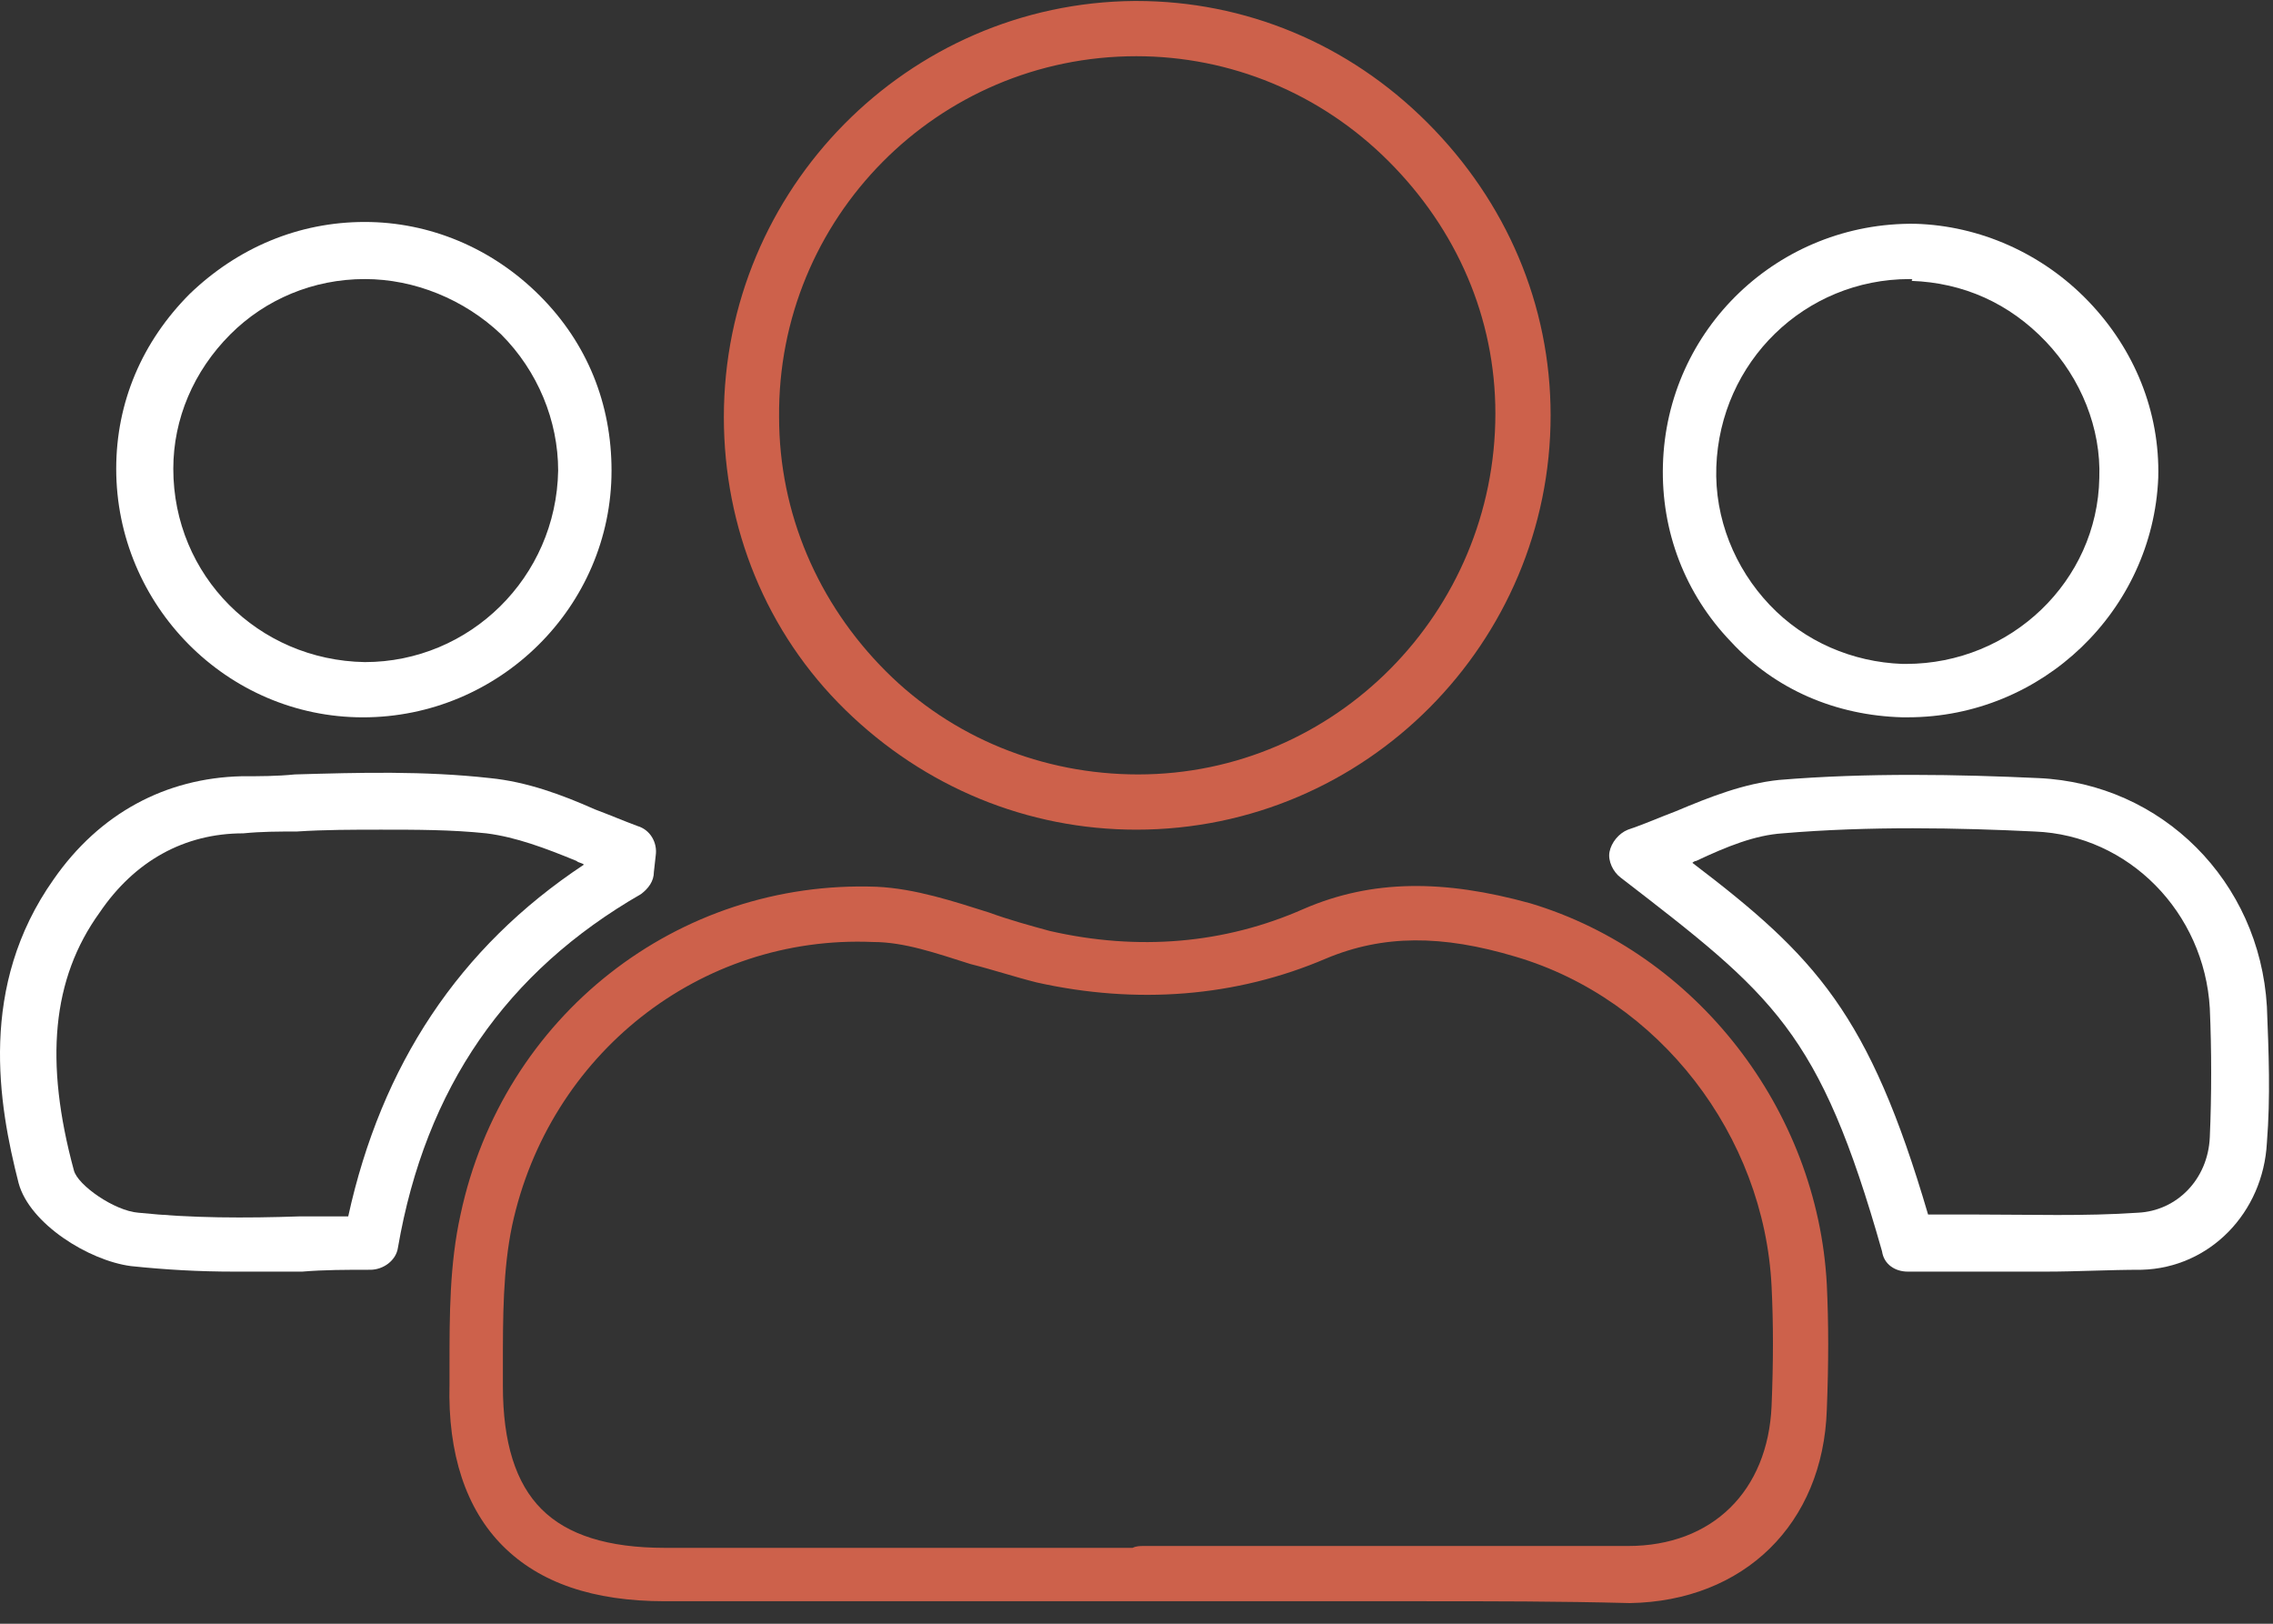 <svg width="70" height="50" viewBox="0 0 70 50" fill="none" xmlns="http://www.w3.org/2000/svg">
<rect x="0" y="0" width="70" height="50" fill="#333333" stroke="none"/>
<path d="M43.84 49.307C42.366 49.307 40.948 49.307 39.531 49.307C38 49.307 36.412 49.307 34.881 49.307H30.685C27.282 49.307 23.88 49.307 20.477 49.307C18.266 49.307 16.622 48.74 15.487 47.606C14.353 46.472 13.786 44.771 13.843 42.616V42.049C13.843 40.518 13.843 38.93 14.183 37.399C15.487 31.275 20.875 27.079 26.999 27.306C28.189 27.362 29.38 27.759 30.458 28.099C31.081 28.326 31.705 28.497 32.329 28.667C35.051 29.29 37.716 29.064 40.154 27.986C42.252 27.079 44.464 27.079 47.129 27.816C52.233 29.347 55.975 34.167 56.259 39.554C56.316 40.745 56.316 41.992 56.259 43.41C56.145 46.926 53.707 49.307 50.191 49.364C48.036 49.307 45.938 49.307 43.84 49.307ZM35.221 47.606C36.639 47.606 38.113 47.606 39.531 47.606C42.99 47.606 46.562 47.606 50.135 47.606C52.743 47.606 54.444 45.905 54.558 43.297C54.614 41.936 54.614 40.745 54.558 39.611C54.331 34.961 51.099 30.765 46.676 29.46C44.407 28.78 42.593 28.78 40.835 29.517C38.056 30.708 34.994 30.935 31.932 30.254C31.252 30.084 30.571 29.857 29.891 29.687C28.813 29.347 27.849 29.007 26.885 29.007C21.555 28.78 16.905 32.466 15.771 37.739C15.487 39.1 15.487 40.575 15.487 42.049V42.673C15.487 44.431 15.884 45.678 16.678 46.472C17.472 47.266 18.72 47.663 20.477 47.663C23.88 47.663 27.282 47.663 30.685 47.663H34.881C34.994 47.606 35.108 47.606 35.221 47.606Z" fill="#CD614B"/>
<path d="M34.994 25.548C31.648 25.548 28.473 24.244 26.035 21.862C23.596 19.48 22.292 16.248 22.292 12.846C22.292 5.814 27.963 0.087 34.937 0.03H34.994C38.34 0.03 41.515 1.335 43.954 3.773C46.392 6.211 47.753 9.387 47.753 12.789C47.753 19.764 42.082 25.548 34.994 25.548C35.051 25.548 34.994 25.548 34.994 25.548ZM34.994 1.731C28.87 1.731 23.936 6.722 23.993 12.846C23.993 15.794 25.184 18.573 27.282 20.671C29.323 22.712 32.102 23.847 35.051 23.847C41.118 23.847 46.052 18.857 46.052 12.732C46.052 9.784 44.861 7.062 42.763 4.964C40.665 2.866 37.886 1.731 34.994 1.731Z" fill="#CD614B"/>
<path d="M7.208 39.157C6.131 39.157 5.11 39.1 4.033 38.987C2.729 38.817 0.914 37.683 0.574 36.435C-0.05 33.997 -0.674 30.368 1.651 27.079C3.069 25.037 5.11 23.96 7.435 23.903C8.002 23.903 8.513 23.903 9.08 23.847C11.064 23.79 13.049 23.733 15.09 23.96C16.224 24.073 17.302 24.47 18.323 24.924C18.776 25.094 19.173 25.264 19.627 25.434C20.024 25.548 20.251 25.945 20.194 26.342L20.137 26.852C20.137 27.136 19.967 27.362 19.74 27.532C15.601 29.914 13.106 33.487 12.255 38.42C12.198 38.817 11.802 39.1 11.405 39.1C10.667 39.1 9.987 39.1 9.306 39.157C8.569 39.157 7.889 39.157 7.208 39.157ZM11.745 25.548C10.894 25.548 9.987 25.548 9.136 25.605C8.569 25.605 8.059 25.605 7.492 25.661C5.677 25.661 4.146 26.512 3.069 28.099C1.594 30.141 1.368 32.693 2.275 36.038C2.388 36.492 3.522 37.286 4.26 37.343C5.904 37.513 7.549 37.513 9.25 37.456C9.76 37.456 10.214 37.456 10.724 37.456C11.745 32.806 14.126 29.177 17.982 26.625C17.926 26.569 17.812 26.569 17.756 26.512C16.792 26.115 15.884 25.775 14.977 25.661C13.9 25.548 12.822 25.548 11.745 25.548Z" fill="white"/>
<path d="M63.007 39.157C62.27 39.157 61.589 39.157 60.852 39.157C60.172 39.157 59.434 39.157 58.754 39.157C58.357 39.157 58.017 38.93 57.96 38.533C56.032 31.729 54.614 30.651 49.908 27.022C49.681 26.852 49.511 26.512 49.568 26.228C49.624 25.945 49.851 25.661 50.135 25.548C50.645 25.378 51.155 25.151 51.609 24.981C52.686 24.527 53.707 24.13 54.785 24.017C57.506 23.79 60.342 23.847 62.78 23.96C66.579 24.13 69.585 27.136 69.812 30.992C69.868 32.409 69.925 33.77 69.812 35.188C69.698 37.343 68.054 39.044 65.956 39.1C64.935 39.1 63.971 39.157 63.007 39.157ZM59.378 37.399C59.888 37.399 60.342 37.399 60.852 37.399C62.496 37.399 64.198 37.456 65.842 37.343C67.033 37.286 67.997 36.322 68.054 35.018C68.11 33.714 68.11 32.352 68.054 31.048C67.884 28.1 65.559 25.718 62.667 25.605C60.342 25.491 57.563 25.434 54.898 25.661C54.047 25.718 53.197 26.058 52.233 26.512C52.176 26.512 52.119 26.569 52.119 26.569C55.919 29.46 57.563 31.218 59.378 37.399Z" fill="white"/>
<path d="M11.178 22.089C6.981 22.089 3.579 18.63 3.579 14.434C3.579 12.392 4.373 10.521 5.847 9.046C7.322 7.629 9.193 6.835 11.234 6.835C13.219 6.835 15.147 7.629 16.621 9.103C18.096 10.578 18.833 12.449 18.833 14.49C18.833 18.686 15.374 22.089 11.178 22.089ZM11.234 8.593C9.647 8.593 8.172 9.217 7.095 10.294C5.961 11.428 5.337 12.902 5.337 14.434C5.337 17.722 7.945 20.331 11.234 20.388C14.467 20.388 17.132 17.779 17.189 14.49C17.189 12.959 16.565 11.428 15.431 10.294C14.296 9.217 12.765 8.593 11.234 8.593Z" fill="white"/>
<path d="M58.754 22.088C58.697 22.088 58.641 22.088 58.584 22.088C56.542 22.032 54.671 21.238 53.31 19.764C51.892 18.289 51.155 16.361 51.212 14.32C51.325 10.124 54.785 6.835 58.981 6.891C60.965 6.948 62.893 7.799 64.311 9.273C65.729 10.747 66.523 12.675 66.466 14.717C66.296 18.799 62.893 22.088 58.754 22.088ZM58.811 8.593C55.578 8.593 52.97 11.144 52.856 14.377C52.8 15.964 53.423 17.495 54.501 18.629C55.578 19.764 57.053 20.387 58.584 20.444C58.641 20.444 58.641 20.444 58.697 20.444C61.929 20.444 64.595 17.892 64.651 14.717C64.708 13.186 64.084 11.655 63.007 10.521C61.873 9.33 60.455 8.706 58.867 8.649C58.924 8.593 58.867 8.593 58.811 8.593Z" fill="white"/>
</svg>
